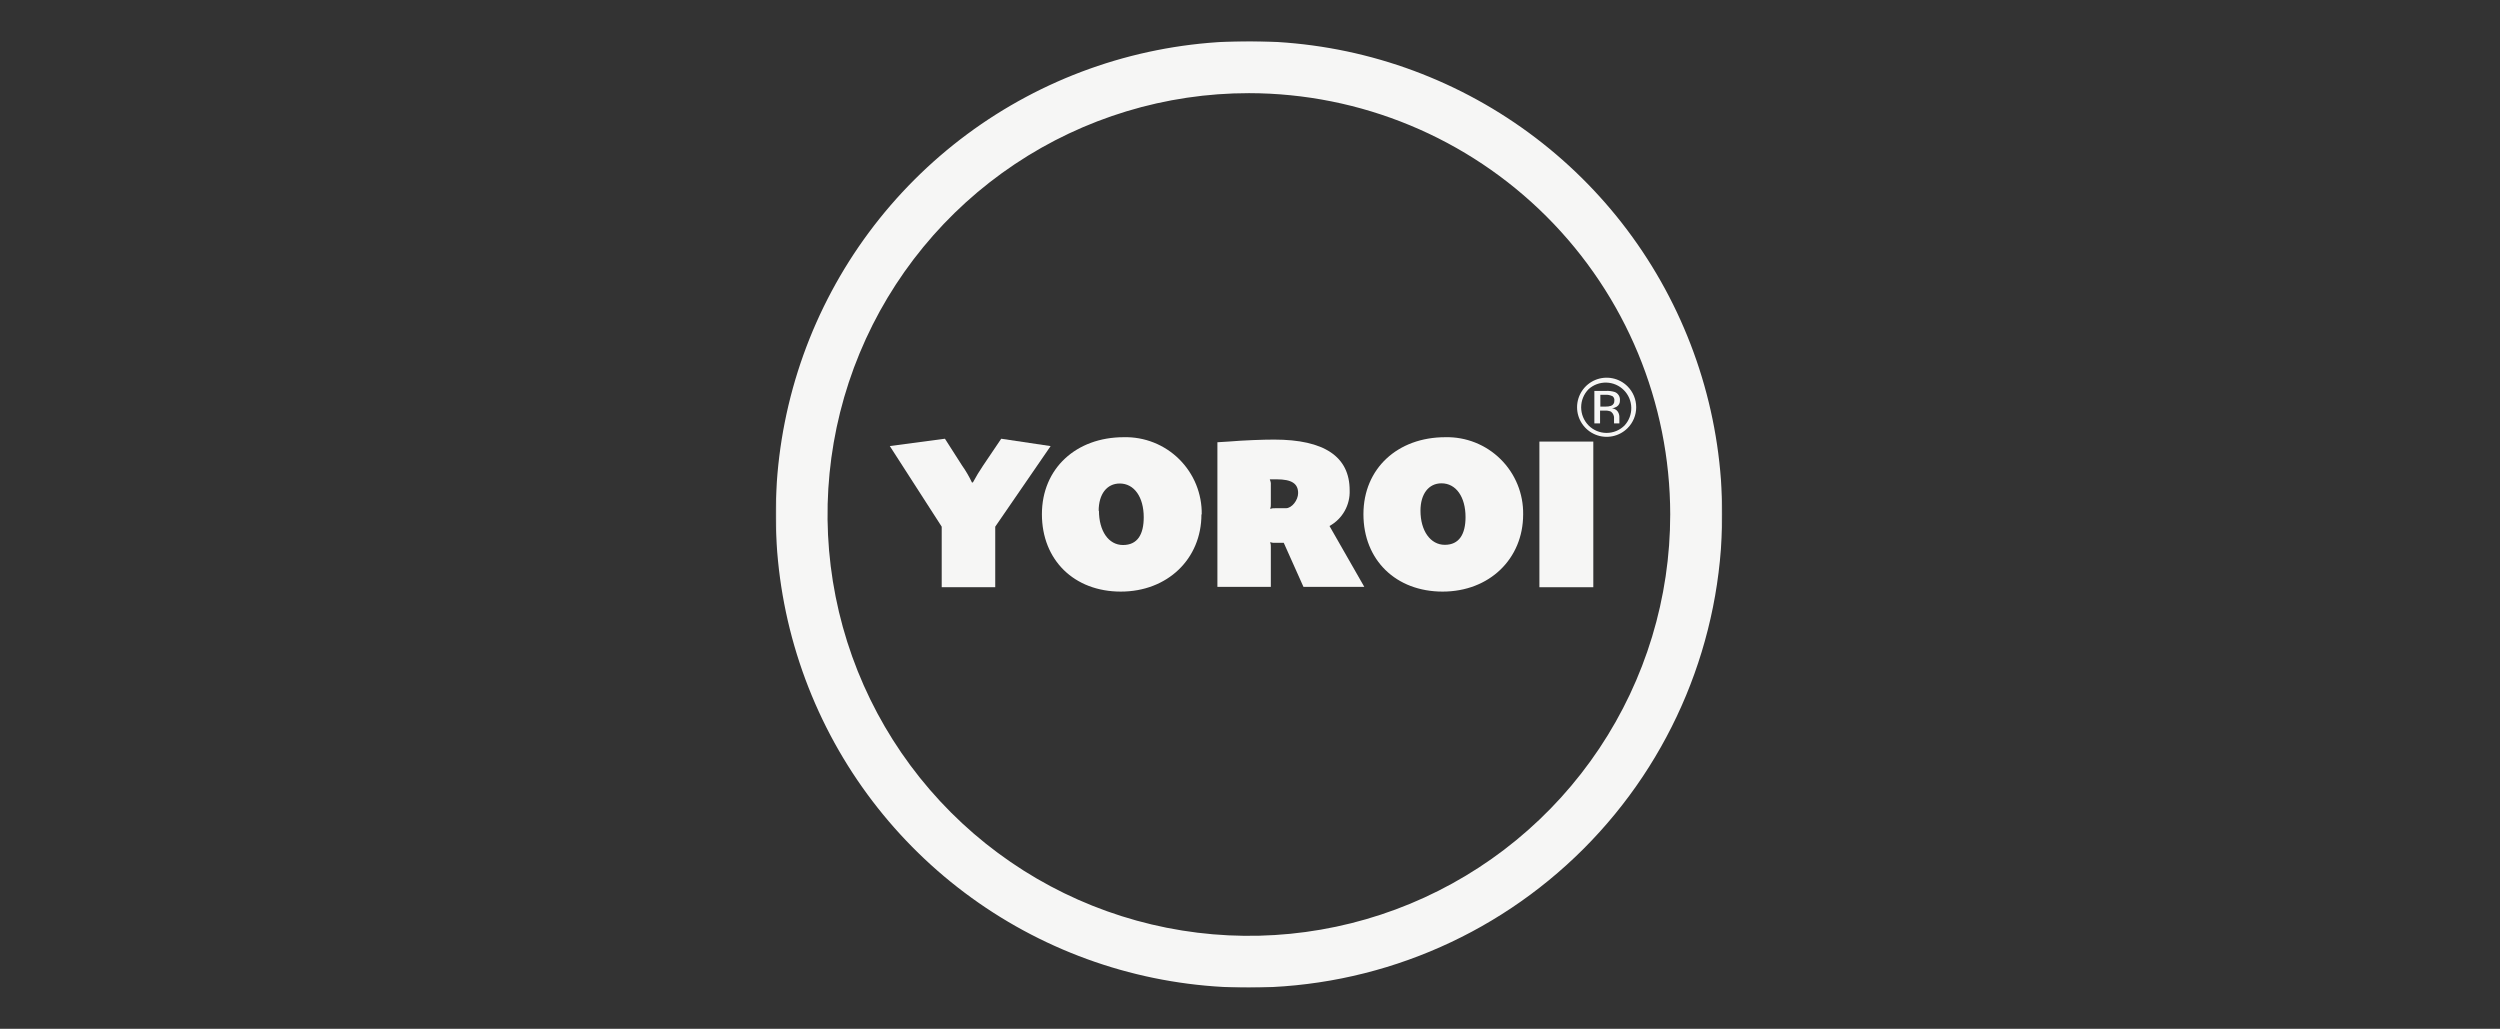 <svg width="1215" height="500" viewBox="0 0 1215 500" fill="none" xmlns="http://www.w3.org/2000/svg">
<rect x="0" y="0" width="1215" height="500" fill="#333333" stroke="none"/>
<mask id="mask0_978_5140" style="mask-type:luminance" maskUnits="userSpaceOnUse" x="377" y="20" width="460" height="460">
<path d="M837 20H377V480H837V20Z" fill="white"/>
</mask>
<g mask="url(#mask0_978_5140)">
<path d="M607 480C561.51 480 517.042 466.511 479.219 441.238C441.396 415.965 411.916 380.044 394.508 338.017C377.1 295.99 372.545 249.745 381.419 205.129C390.294 160.514 412.199 119.532 444.366 87.365C476.532 55.2 517.514 33.294 562.129 24.419C606.745 15.545 652.99 20.1 695.017 37.508C737.044 54.916 772.965 84.396 798.238 122.219C823.511 160.042 837 204.51 837 250C836.939 310.981 812.687 369.447 769.567 412.567C726.447 455.687 667.981 479.939 607 480ZM607 45.273C566.496 45.264 526.899 57.267 493.217 79.764C459.535 102.262 433.282 134.242 417.777 171.662C402.273 209.081 398.214 250.258 406.113 289.984C414.013 329.711 433.517 366.202 462.158 394.843C490.798 423.483 527.29 442.987 567.016 450.887C606.742 458.787 647.919 454.728 685.339 439.223C722.758 423.719 754.738 397.465 777.236 363.783C799.733 330.101 811.736 290.504 811.727 250C811.666 195.722 790.077 143.684 751.696 105.304C713.316 66.924 661.278 45.334 607 45.273Z" fill="#F6F6F5"/>
<path d="M510.619 216.78L483.683 255.961V285.392H457.67V255.961L432.443 216.78L459.241 213.223L467.512 226.16C469.369 228.785 470.992 231.567 472.363 234.476H472.825C474.331 231.667 475.981 228.937 477.769 226.298L486.594 213.223L510.435 216.78" fill="#F6F6F5"/>
<path d="M583.898 249.999C583.898 271.669 567.357 287.517 544.718 287.517C522.078 287.517 506.369 272.223 506.369 249.907C506.369 227.591 523.095 212.482 546.15 212.482C551.128 212.357 556.081 213.239 560.709 215.076C565.338 216.912 569.548 219.665 573.087 223.169C576.625 226.673 579.419 230.856 581.301 235.466C583.182 240.077 584.113 245.02 584.037 249.999M534.091 248.198C534.091 257.993 538.711 264.877 545.781 264.877C552.85 264.877 555.853 259.702 555.853 251.386C555.853 241.59 551.233 234.983 544.21 234.983C537.926 234.983 533.953 240.158 533.953 248.29" fill="#F6F6F5"/>
<path d="M596.927 214.608C604.828 213.961 613.745 213.638 619.244 213.638C643.639 213.638 655.929 221.954 655.929 238.264C656.073 241.784 655.233 245.275 653.503 248.344C651.772 251.413 649.22 253.938 646.134 255.636L663.044 285.207H633.474L623.91 263.814H619.798C618.953 263.883 618.103 263.772 617.303 263.491C617.578 264.292 617.688 265.141 617.626 265.986V285.207H591.66V214.931L596.927 214.608ZM617.118 233.089C617.518 233.857 617.694 234.721 617.626 235.584V244.825C617.695 245.67 617.584 246.52 617.303 247.32C618.103 247.039 618.953 246.928 619.798 246.996H624.973C627.791 246.996 630.887 243.115 630.887 239.65C630.887 235.03 627.791 232.951 620.445 232.951H617.257" fill="#F6F6F5"/>
<path d="M740.25 250C740.25 271.67 723.756 287.517 701.116 287.517C678.477 287.517 662.629 272.224 662.629 249.908C662.629 227.592 679.355 212.483 702.41 212.483C707.384 212.364 712.331 213.251 716.955 215.09C721.578 216.93 725.783 219.684 729.316 223.187C732.85 226.69 735.64 230.871 737.518 235.478C739.397 240.086 740.327 245.025 740.25 250ZM690.351 248.198C690.351 257.993 695.202 264.785 702.179 264.785C709.156 264.785 712.251 259.611 712.251 251.294C712.251 241.499 707.631 234.892 700.562 234.892C694.324 234.892 690.351 240.067 690.351 248.198Z" fill="#F6F6F5"/>
<path d="M748.15 285.392H774.348V214.608H748.15V285.392Z" fill="#F6F6F5"/>
</g>
<path d="M790.983 208.094C788.973 210.102 786.412 211.469 783.625 212.023C780.838 212.576 777.95 212.291 775.325 211.203C772.7 210.115 770.456 208.273 768.878 205.911C767.299 203.548 766.457 200.77 766.457 197.929C766.457 195.087 767.299 192.31 768.878 189.947C770.456 187.584 772.7 185.742 775.325 184.654C777.95 183.567 780.838 183.281 783.625 183.835C786.412 184.388 788.973 185.756 790.983 187.764C792.318 189.099 793.378 190.683 794.101 192.427C794.823 194.171 795.195 196.041 795.195 197.929C795.195 199.817 794.823 201.686 794.101 203.43C793.378 205.174 792.318 206.759 790.983 208.094ZM772.039 189.15C769.734 191.5 768.442 194.66 768.442 197.952C768.442 201.244 769.734 204.404 772.039 206.754C773.186 207.909 774.55 208.826 776.053 209.452C777.555 210.077 779.167 210.399 780.795 210.399C782.423 210.399 784.034 210.077 785.537 209.452C787.04 208.826 788.404 207.909 789.55 206.754C791.707 204.396 792.873 201.299 792.806 198.105C792.739 194.91 791.445 191.865 789.191 189.599C786.938 187.334 783.899 186.024 780.705 185.94C777.511 185.857 774.408 187.006 772.039 189.15ZM780.495 189.982C781.964 189.909 783.434 190.097 784.838 190.536C785.621 190.858 786.281 191.421 786.721 192.145C787.162 192.868 787.36 193.712 787.286 194.556C787.33 195.166 787.207 195.776 786.93 196.321C786.653 196.867 786.233 197.326 785.716 197.652C785.023 198.066 784.252 198.334 783.452 198.437C783.987 198.486 784.507 198.647 784.977 198.909C785.446 199.172 785.856 199.531 786.178 199.962C786.682 200.682 786.971 201.532 787.009 202.411V203.566C787.009 203.935 787.009 204.305 787.009 204.767C786.984 205.028 786.984 205.291 787.009 205.552V205.783H784.422V203.658C784.51 202.981 784.42 202.292 784.161 201.66C783.902 201.028 783.482 200.474 782.943 200.054C781.964 199.65 780.905 199.476 779.848 199.546H777.63V205.783H774.858V189.982H780.495ZM783.498 192.477C782.458 191.998 781.313 191.791 780.171 191.876H777.769V197.605H780.31C781.202 197.637 782.094 197.512 782.943 197.236C783.446 197.064 783.877 196.73 784.169 196.287C784.462 195.844 784.599 195.316 784.56 194.787C784.638 194.349 784.588 193.899 784.416 193.489C784.244 193.079 783.957 192.728 783.59 192.477H783.498Z" fill="#F6F6F5"/>
</svg>
